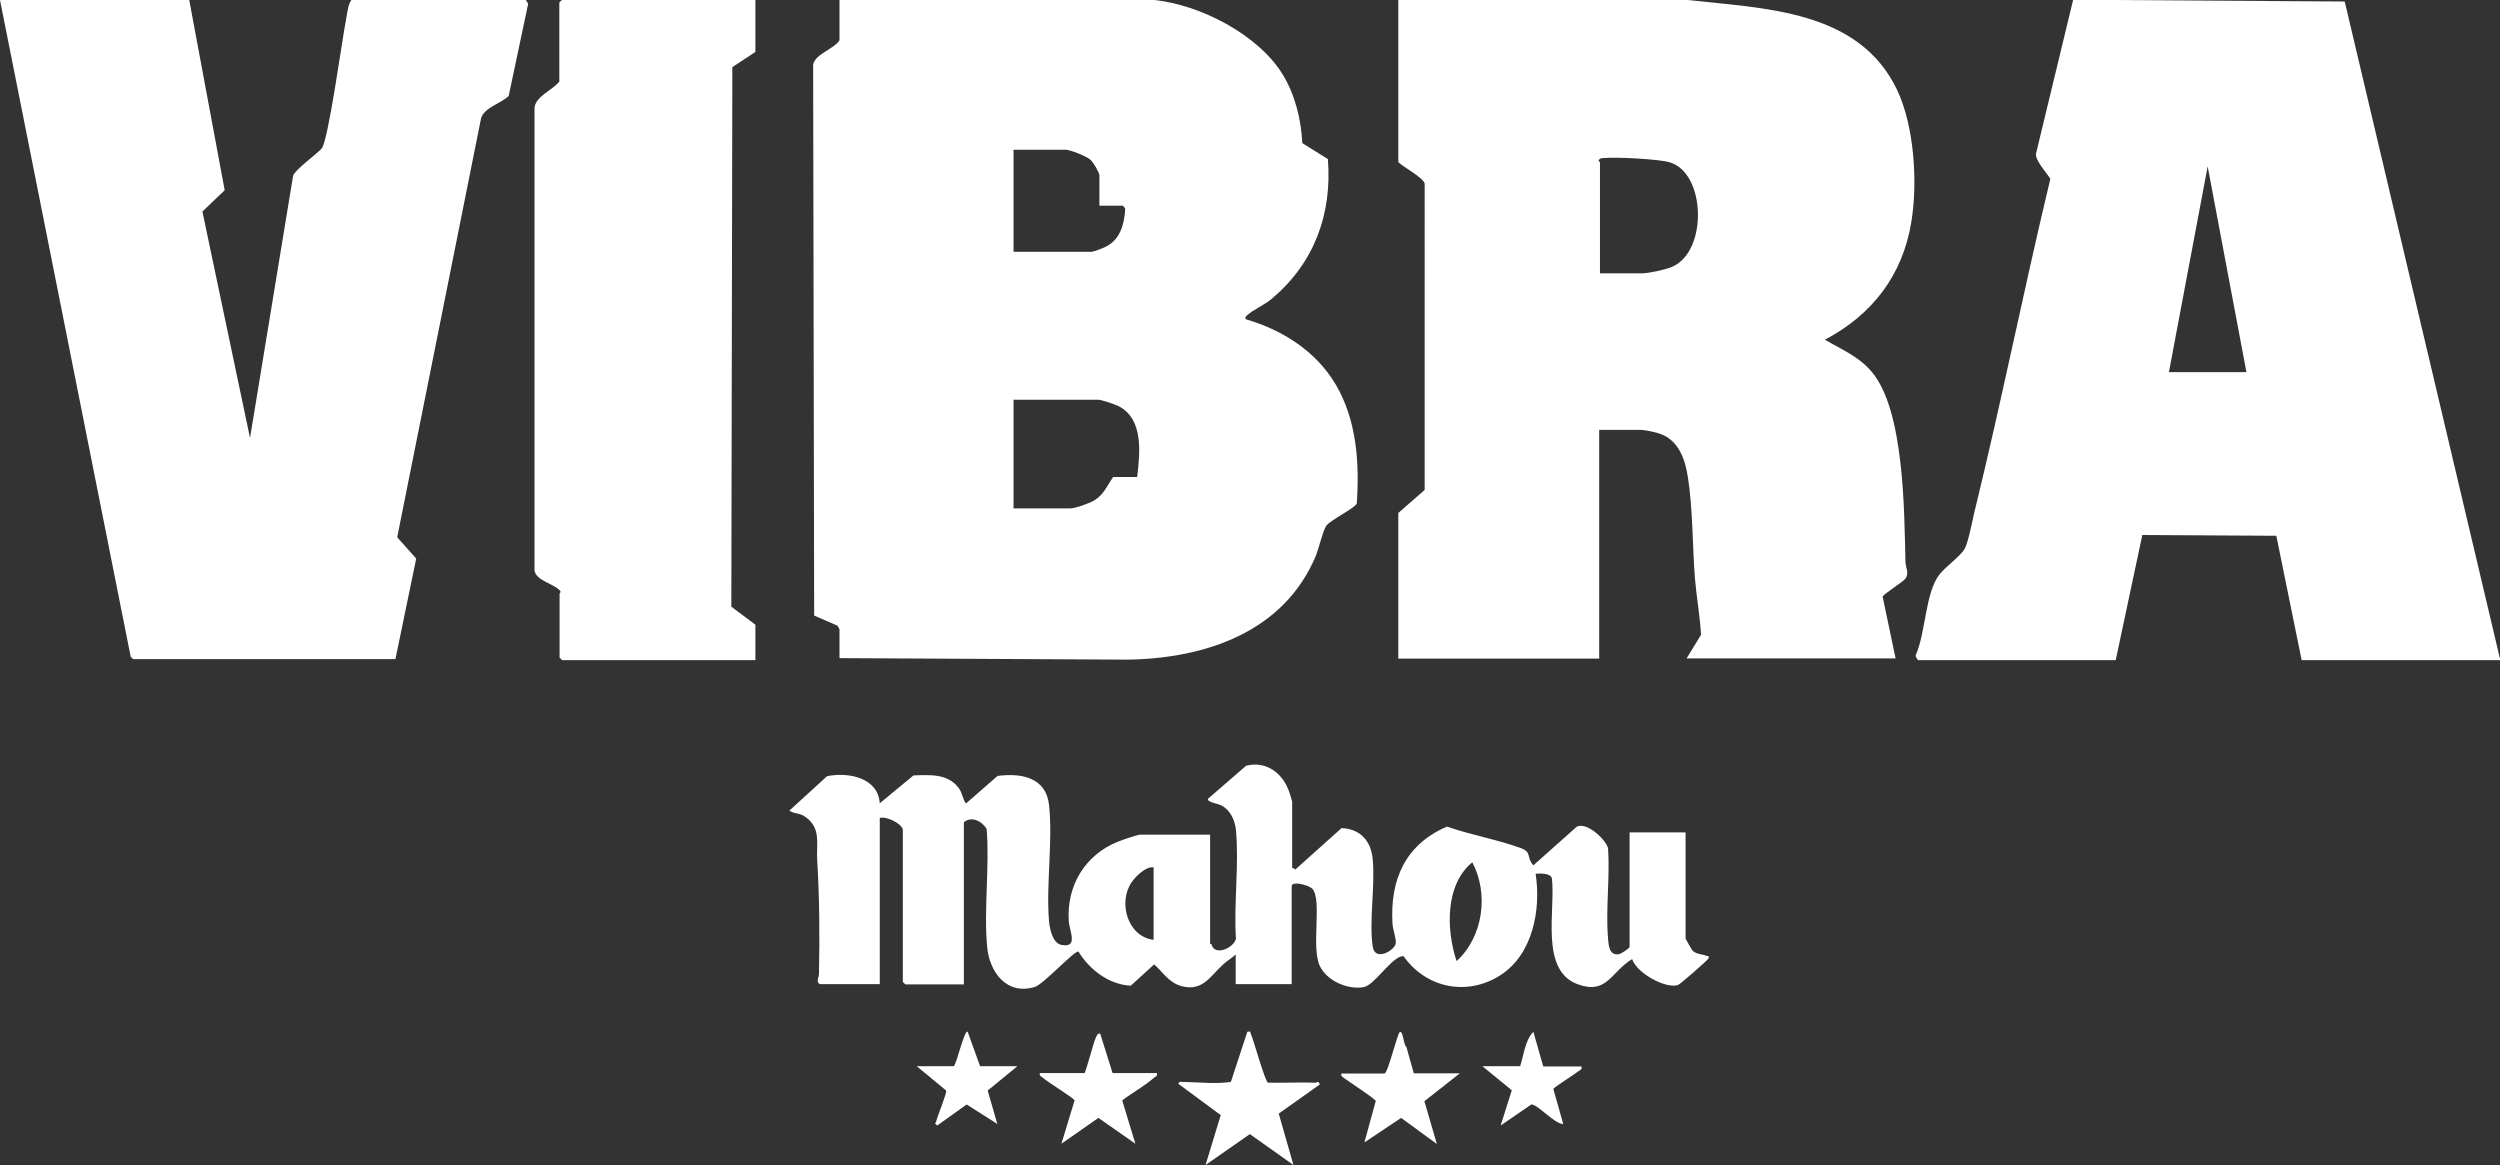 <?xml version="1.0" encoding="UTF-8"?>
<svg id="Capa_1" data-name="Capa 1" xmlns="http://www.w3.org/2000/svg" viewBox="0 0 98.69 46">
  <rect x="0" y="0" width="98.69" height="46" fill="#333333" stroke="none"/>
  <defs>
    <style>
      .cls-1 {
        fill: #fff;
      }
    </style>
  </defs>
  <g id="TAbMNG">
    <g>
      <path class="cls-1" d="M45.57,0c1.81.19,4.09,1.36,5.06,2.93.5.82.73,1.77.78,2.72l1.01.63c.17,2.18-.54,4.1-2.21,5.51-.28.24-.76.45-.97.65-.06.05-.09.06-.07.16,1.45.42,2.78,1.26,3.56,2.58.83,1.41.94,3.1.83,4.7-.09.19-1.01.63-1.2.87-.13.17-.3.91-.42,1.2-1.26,3-4.35,4.04-7.41,4.09l-11.39-.06v-1.14l-.08-.14-.92-.4-.04-21.74c.06-.42.82-.62,1.04-.97V0h12.44ZM43.4,8.12v-1.2c0-.11-.25-.53-.36-.62-.15-.13-.79-.39-.98-.39h-2.05v4.03h3.09c.06,0,.49-.16.57-.21.57-.29.72-.92.75-1.5l-.09-.11h-.94ZM44.89,18.84c.11-.94.27-2.3-.74-2.81-.14-.07-.67-.25-.79-.25h-3.35v4.29h2.24c.2,0,.79-.21.97-.33.36-.23.49-.57.72-.91h.94Z"/>
      <path class="cls-1" d="M55.22,0h11.4c3.03.34,6.76.38,8.27,3.55.68,1.43.82,3.67.56,5.22-.34,2.1-1.55,3.66-3.41,4.64.66.39,1.34.66,1.85,1.27,1.29,1.52,1.28,5.53,1.33,7.5,0,.21.16.44,0,.66-.1.14-.88.61-.9.72l.51,2.43h-8.25l.57-.93c-.04-.74-.18-1.49-.24-2.22-.1-1.28-.08-2.75-.28-4.01-.11-.72-.38-1.48-1.14-1.72-.14-.05-.58-.14-.7-.14h-1.66v9.03h-7.93v-5.75l1.04-.91V7.25c-.05-.24-.84-.65-1.04-.85V0ZM63.15,10.79h1.66c.27,0,.92-.14,1.18-.25,1.44-.59,1.36-3.74-.1-4.14-.44-.12-2.1-.21-2.57-.16-.07,0-.15,0-.2.07-.04.05.04.08.04.1v4.39Z"/>
      <path class="cls-1" d="M98.69,26.06h-7.83l-1-4.91-5.29-.03-1.05,4.94h-7.8s-.13-.14-.09-.21c.39-.87.37-2.45.93-3.17.24-.31.83-.72,1-1.02.14-.26.3-1.09.38-1.44,1.07-4.36,1.95-8.79,3-13.16-.15-.24-.59-.72-.57-.98l1.47-6.09,10.72.07,6.14,25.99ZM88.68,14.69l-1.53-8.12-1.53,8.12h3.05Z"/>
      <path class="cls-1" d="M7.47,0l1.4,7.51-.88.84,1.88,8.94,1.7-10.35c.08-.25.93-.85,1.13-1.08.26-.3.81-4.33.96-5.09.05-.25.07-.57.21-.77h6.89l.09.15-.77,3.64c-.3.29-.96.45-1.09.88l-3.31,16.54.75.84-.82,3.97H5.26s-.1-.09-.1-.09L0,0h7.47Z"/>
      <path class="cls-1" d="M29.82,0v2.05l-.91.6-.04,21.3.95.71v1.4h-7.63l-.1-.1v-2.53s.08-.07,0-.13c-.26-.27-.93-.38-.99-.78V4.26c.04-.46.7-.69.98-1.04V.1l.1-.1h7.63Z"/>
      <path class="cls-1" d="M47.82,37.26c.11.51.88.17.97-.2-.09-1.38.13-2.93,0-4.29-.04-.4-.22-.79-.58-.98-.12-.06-.59-.13-.52-.26l1.5-1.3c.8-.21,1.45.3,1.7,1.02.02.06.12.37.12.4v2.6l.13.07,1.82-1.63c.75.03,1.17.52,1.23,1.24.1,1.06-.15,2.43,0,3.44.09.6.87.15.91-.13.02-.19-.12-.56-.13-.78-.1-1.75.51-3.12,2.15-3.83.94.33,1.99.51,2.92.85.44.16.21.37.49.68l1.72-1.53c.39-.18,1.11.47,1.23.85.08,1.16-.1,2.43,0,3.57.02.28.05.67.42.62.09-.01.43-.24.43-.29v-4.52h2.21v4.19s.24.45.29.49c.16.14.36.12.53.19.07.03.11-.03.09.1-.03.07-1.14,1.04-1.22,1.06-.51.14-1.63-.49-1.8-1.03-.85.52-.99,1.42-2.16.99-1.5-.56-.85-2.96-1.01-4.19-.07-.2-.47-.18-.64-.17.22,1.42-.11,3.2-1.41,4.02s-2.91.5-3.8-.76h-.09c-.48.15-1.07,1.15-1.5,1.22-.62.1-1.42-.24-1.71-.82-.37-.74.1-2.65-.31-3.07-.15-.15-.81-.31-.81-.1v3.87h-2.21v-1.17c-.14.13-.31.23-.46.36-.54.48-.83,1.11-1.67.89-.52-.14-.73-.55-1.09-.86l-.92.84c-.86-.04-1.63-.63-2.07-1.35-.2,0-1.37,1.29-1.72,1.4-1.11.34-1.79-.59-1.88-1.57-.14-1.49.1-3.15-.02-4.66-.17-.31-.6-.53-.9-.27v6.4h-2.31l-.1-.1v-5.98c0-.26-.65-.57-.91-.49v6.56h-2.37c-.16-.1-.03-.25-.03-.42.03-1.49.02-3-.07-4.48-.04-.64.16-1.25-.45-1.69-.27-.2-.41-.1-.65-.26l1.49-1.36c.85-.17,2.01.06,2.08,1.07l1.33-1.1c.64-.02,1.35-.08,1.78.49.16.21.15.42.29.62l1.25-1.09c.93-.12,1.9.05,2.03,1.13.16,1.44-.12,3.14,0,4.6.03.31.14.87.49.94.68.13.32-.53.29-.94-.09-1.39.64-2.61,1.93-3.13.15-.06.77-.28.89-.28h2.76v4.32ZM57.5,37.94c1.05-.95,1.28-2.66.62-3.9-1.08.89-1.03,2.66-.62,3.9ZM45.54,34.24c-.31-.05-.71.36-.87.59-.54.79-.16,2.15.87,2.27v-2.86Z"/>
      <path class="cls-1" d="M51.94,42.75s.11-.12.16.06l-1.62,1.15.58,2.03-1.72-1.22-1.75,1.22.6-1.97-1.68-1.24c.07-.11.1-.07.19-.07.63.01,1.26.09,1.89,0l.65-1.98c.17-.03.1.01.14.09.11.24.57,1.92.68,1.92.63.01,1.26-.02,1.88,0Z"/>
      <path class="cls-1" d="M42.81,42.36c.06-.04.35-1.2.45-1.4.04-.08.06-.17.17-.16l.49,1.56h1.75c.03.13-.05.13-.11.18-.37.33-.87.6-1.26.9l.52,1.71-1.46-1.02-1.46,1.02.52-1.71c-.01-.08-1.09-.74-1.26-.9-.06-.06-.14-.06-.11-.18h1.75Z"/>
      <path class="cls-1" d="M54.67,42.36c.13-.04.5-1.59.59-1.62.14-.05.14.52.26.59l.29,1.04h1.82l-1.4,1.1.49,1.69-1.41-1.03-1.45.97.45-1.64c-.03-.09-1.08-.77-1.25-.9-.07-.06-.13-.07-.11-.18h1.72Z"/>
      <path class="cls-1" d="M40.15,42.1l-1.16.95.38,1.32-1.21-.77-1.16.83c-.14-.1-.06-.09-.04-.17.05-.22.42-1.09.39-1.21l-1.16-.96h1.46c.11-.07.42-1.46.55-1.36l.49,1.36h1.46Z"/>
      <path class="cls-1" d="M60.94,42.1h1.49c.03.12-.04.13-.11.18-.13.11-.98.64-1,.71l.39,1.38c-.34.01-1.02-.79-1.26-.77l-1.21.83.44-1.39-1.16-.95h1.49c.14-.44.2-1.03.52-1.36l.39,1.36Z"/>
    </g>
  </g>
</svg>